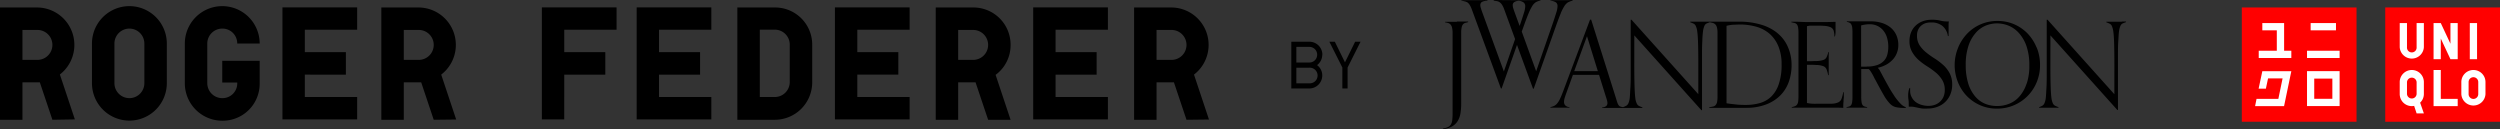 <svg xmlns="http://www.w3.org/2000/svg" viewBox="0 0 667.93 34.52"><rect x="0" y="0" width="667.93" height="34.52" fill="#333333" stroke="none"/><defs><style>.cls-1{fill:red}.cls-2{fill:#fff}</style></defs><g id="レイヤー_2" data-name="レイヤー 2"><g id="Final_Logo"><path class="cls-1" d="M637.27 32.53h30.66V1.99h-30.66v30.54z"/><path class="cls-2" d="M659.86 6.17h1.94v9.64h-1.94V6.17zm-12.27 6.43a3.23 3.23 0 01-6.45 0V6.17h1.94v6.43a1.29 1.29 0 102.57 0V6.17h1.94v6.43zm9.04 15.75h-6.45V18.7h1.93v7.72h4.52v1.93zm0-12.54h-1.94l-2.58-5.51v5.51h-1.93V6.17h1.93l2.58 5.51V6.17h1.94v9.64zm-12.26 2.89a3.23 3.23 0 00-3.23 3.22v3.22a3.22 3.22 0 003.23 3.21 3.18 3.18 0 00.62-.06l.66 2h1.94l-1-2.86a3.19 3.19 0 001-2.28v-3.23a3.22 3.22 0 00-3.22-3.22m1.28 6.44a1.29 1.29 0 01-2.57 0v-3.22a1.29 1.29 0 012.57 0v3.22zm15.18-6.44a3.23 3.23 0 00-3.23 3.22v3.22a3.23 3.23 0 006.45 0v-3.22a3.22 3.22 0 00-3.22-3.22m1.29 6.44a1.29 1.29 0 01-2.58 0v-3.22a1.29 1.29 0 012.58 0v3.22z"/><path class="cls-1" d="M598.95 32.53h30.65V1.99h-30.65v30.54z"/><path class="cls-2" d="M616.37 15.49h8.71v-1.93h-8.71v1.93zm7.74-9.32h-6.77V8.1h6.77V6.17zm-13.86 0h-5.82V8.1h3.87v5.46h-4.83v1.93h8.71v-1.93h-1.93V6.17zM616.37 19v9.33h8.71V19zm6.77 7.4h-4.84V21h4.84v5.46zm-18.71-7.38l-.99 4.67h1.94l.58-2.74h3.88l-1.13 5.47h-5.83l-.38 1.93h7.74l1.94-9.33h-7.75z"/><path d="M417 3.5a13.92 13.92 0 01.93-1.83 3.4 3.4 0 01.92-1 5.5 5.5 0 011.29-.5V0L419 .05h-4.77v.11a3.81 3.81 0 011.5.49 1.24 1.24 0 01.4 1 6.25 6.25 0 01-.33 1.71c-.23.71-.51 1.61-.87 2.68l-4.51 13-3.85-10.6.72-2c.44-1.22.83-2.21 1.15-3a15.27 15.27 0 01.93-1.83 3.4 3.4 0 01.92-1 5.5 5.5 0 011.29-.5V0c-3.72.08-8.7.06-12.5 0v.16c.32.06.82.12 1.05.19a1.7 1.7 0 01.64.33 2.71 2.71 0 01.57.66 6.31 6.31 0 01.55 1.18l2.9 7.92-3 8.65-5.91-16.19c-.11-.31-.19-.6-.27-.85a2.59 2.59 0 01-.11-.69 1 1 0 01.38-.82 3.79 3.79 0 011.52-.38V0l-1.6.05h-5.38v.11c.31.06.59.12.82.19a2.79 2.79 0 01.87.33 2.71 2.71 0 01.57.66 7 7 0 01.55 1.18L401 23.64h.19L405.3 12l4.28 11.69h.19l6.09-17.17c.44-1.22.82-2.21 1.15-3M406 6.94l-1.46-4c-.11-.31-.2-.6-.27-.85a2.24 2.24 0 01-.11-.69.94.94 0 01.38-.82 2.63 2.63 0 011.29-.38 2.75 2.75 0 011.28.49 1.26 1.26 0 01.39 1 6.25 6.25 0 01-.33 1.71c-.22.71-.51 1.61-.87 2.68zm-16.75-1.12h-3.16v.15a5.42 5.42 0 01.81.18 1.39 1.39 0 01.63.39 1.8 1.8 0 01.41.82 5.83 5.83 0 01.15 1.49v21.56a13.9 13.9 0 01-.1 1.77 2.59 2.59 0 01-.38 1.12 1.91 1.91 0 01-.79.66 5.79 5.79 0 01-1.32.4v.16a6.54 6.54 0 002.48-.76 4.15 4.15 0 001.49-1.45 5.73 5.73 0 00.73-2.06 15.69 15.69 0 00.19-2.58V8.79a6.5 6.5 0 01.13-1.49 1.75 1.75 0 01.36-.8 1.25 1.25 0 01.58-.38l.79-.21v-.15h-3.03m85.68 3.09a12.61 12.61 0 00-4.41-2.27 19.81 19.81 0 00-5.83-.79h-13.08v.16c.34.12.63.24.89.36a1.28 1.28 0 01.61.66 5 5 0 01.38 1.45c.09.64.16 1.55.2 2.73s.07 2.68.08 4.5 0 4.06 0 6.71v2.8L435.9 5.28h-.22v13.64c0 1.8 0 3.28-.08 4.45s-.1 2.07-.17 2.72a4.94 4.94 0 01-.35 1.46 1.49 1.49 0 01-.58.7 6.59 6.59 0 01-.86.38 4 4 0 01-.71-.16.92.92 0 01-.45-.33 2.14 2.14 0 01-.35-.68c-.11-.3-.23-.69-.38-1.2l-6.63-21h-.31l-7.13 19c-.34.91-.63 1.62-.89 2.15a5.59 5.59 0 01-.76 1.23 2.64 2.64 0 01-.8.65 5.21 5.21 0 01-1 .33v.15h5.09v-.15a1.69 1.69 0 01-1.14-.48 1.37 1.37 0 01-.32-.91 3.9 3.9 0 01.16-1c.11-.36.23-.75.38-1.15l1.84-5.08h6.98l1.86 5.93c.11.32.19.61.27.88a3.17 3.17 0 01.11.76 1 1 0 01-.3.74 1.72 1.72 0 01-1.09.37v.15h10.73v-.15a8.62 8.62 0 01-.9-.37 1.35 1.35 0 01-.61-.67 4.69 4.69 0 01-.38-1.47c-.09-.64-.15-1.55-.19-2.72s-.07-2.65-.08-4.45 0-4 0-6.64V9.45l17.93 20h.16V15.51c0-1.79 0-3.27.08-4.44a24.15 24.15 0 01.19-2.71 5.35 5.35 0 01.37-1.45 1.26 1.26 0 01.61-.65l.82-.32.78.18a1.66 1.66 0 01.69.38 1.75 1.75 0 01.44.8 5.35 5.35 0 01.16 1.49v17a7.13 7.13 0 01-.12 1.48 1.8 1.8 0 01-.4.82 1.31 1.31 0 01-.69.38l-1 .19v.15h9.82a14.61 14.61 0 005.42-.92 10.72 10.72 0 003.81-2.46 9.76 9.76 0 002.22-3.61 13.24 13.24 0 00.73-4.38 11.9 11.9 0 00-1-4.92 9.73 9.73 0 00-2.77-3.66M423.59 19h-3L424 9.67l2.9 9.34zm51.65 3.47a8.32 8.32 0 01-2 3.32 7.17 7.17 0 01-3 1.73 13.3 13.3 0 01-3.76.51c-.75 0-1.61 0-2.57-.11s-1.83-.19-2.63-.33V6.89a11.51 11.51 0 011.72-.28c.6 0 1.2-.06 1.81-.06a15.83 15.83 0 014.38.58A9.31 9.31 0 01472.75 9a8.92 8.92 0 012.37 3.33 12.41 12.41 0 01.87 4.9 15.63 15.63 0 01-.75 5.24"/><path d="M492 26.43a1.78 1.78 0 01-.9.93 4.61 4.61 0 01-1.75.35h-3.9a10.52 10.52 0 01-2.68-.19V17.31c1.45 0 1.65 0 2.46.05a5.6 5.6 0 011.88.31 1.54 1.54 0 01.89.84 7.65 7.65 0 01.42 1.57h.16v-4.81c0-.41 0-.85.05-1.34h-.16a5.76 5.76 0 01-.47 1.37 1.48 1.48 0 01-.89.73 6.32 6.32 0 01-1.88.28c-.81 0-1 .05-2.46.05V7l.38-.08a2.61 2.61 0 01.47-.07h1.49c1.15 0 1.47 0 2.21.06a4.79 4.79 0 011.72.35 1.57 1.57 0 01.84.86 5 5 0 01.22 1.63h.15a6 6 0 00.16-1.28V5.84c-.71 0-1.75.06-3.11.06h-4.72L480 5.8h-1.4v.15l.87.19a1.19 1.19 0 01.6.38 1.72 1.72 0 01.33.82 9.38 9.38 0 01.1 1.49v16.9a11.45 11.45 0 01-.07 1.33 1.85 1.85 0 01-.27.82 1.2 1.2 0 01-.55.47 3.72 3.72 0 01-.91.26v.16h11.94c.49 0 1.11 0 1.84.05a7.09 7.09 0 010-.86q0-.35.06-.75c0-.28 0-.6.06-1s0-.91 0-1.58h-.15a8.85 8.85 0 01-.46 1.8m14.12-.82c-.51-.74-1-1.52-1.46-2.34s-.89-1.59-1.27-2.3l-1-1.86a3.44 3.44 0 00-.7-1 8.49 8.49 0 002.44-.93 7 7 0 001.72-1.42 5.59 5.59 0 001-1.75 5.74 5.74 0 00.34-2 6.59 6.59 0 00-.49-2.53 5.6 5.6 0 00-1.44-2 6.84 6.84 0 00-2.33-1.31 10.05 10.05 0 00-3.19-.47h-6.31v.16a2.15 2.15 0 01.74.22 1 1 0 01.47.49 2.32 2.32 0 01.24.85 11.66 11.66 0 01.06 1.31v17a9.73 9.73 0 01-.08 1.49 2.08 2.08 0 01-.26.82 1 1 0 01-.5.39 3.64 3.64 0 01-.74.18v.15h5.5v-.15a3.76 3.76 0 01-.75-.18 1 1 0 01-.49-.39 2.08 2.08 0 01-.26-.82 9.73 9.73 0 01-.08-1.49v-7.28h2a2.64 2.64 0 01.5.6c.17.25.33.52.49.8s.3.56.43.82a5.33 5.33 0 00.35.65q1.38 2.61 2.25 4.1a11.24 11.24 0 001.6 2.22 3.3 3.3 0 001.49.95 8.76 8.76 0 002 .24h.79v-.19a3.8 3.8 0 01-1.53-1.08 15 15 0 01-1.53-1.92m-7.36-7.83h-1.51V6.8a7.69 7.69 0 011.21-.25 7.45 7.45 0 011.06-.07 4.65 4.65 0 012.16.48 4.51 4.51 0 011.56 1.28 5.42 5.42 0 01.95 1.89 8.4 8.4 0 01.32 2.35 8.16 8.16 0 01-.26 2.1 3.85 3.85 0 01-.91 1.67 4.49 4.49 0 01-1.77 1.12 8.26 8.26 0 01-2.81.41m20.39-.44a16.3 16.3 0 00-2.27-1.72A22.37 22.37 0 01514.6 14a8.49 8.49 0 01-1.74-1.91 4.59 4.59 0 01-.69-2.57 3.59 3.59 0 01.32-1.61 3.1 3.1 0 01.85-1.1 3.38 3.38 0 011.23-.65A5 5 0 01516 6a4.63 4.63 0 012.9.88 4.24 4.24 0 011.52 2.75h.19v-2.9c0-.32 0-.64.08-1h-.53a7.26 7.26 0 01-1.88-.25 9.16 9.16 0 00-2.28-.2 6.61 6.61 0 00-2.34.41 5.72 5.72 0 00-1.84 1.14 5.13 5.13 0 00-1.22 1.78 6.07 6.07 0 00-.44 2.32 5.71 5.71 0 00.69 2.92 8.68 8.68 0 001.72 2.15 17.78 17.78 0 002.28 1.7 22.3 22.3 0 012.29 1.64 8.35 8.35 0 011.75 2 5 5 0 01.7 2.69 4.55 4.55 0 01-.37 1.89 4 4 0 01-1 1.33 3.81 3.81 0 01-1.37.78 5.11 5.11 0 01-1.6.26 6.58 6.58 0 01-1.83-.26 4.86 4.86 0 01-1.57-.75 3.83 3.83 0 01-1.08-1.28 3.33 3.33 0 01-.43-1.72 2.42 2.42 0 010-.38 3.32 3.32 0 010-.41h-.15a3.47 3.47 0 00-.3 1 6 6 0 00-.08 1 6.63 6.63 0 00.08 1.12 7.45 7.45 0 01.07 1.06v.45a1.77 1.77 0 010 .37h.48a5.79 5.79 0 011 .09l1 .21c.33.07.7.14 1.1.2A9.33 9.33 0 00515 29a7.3 7.3 0 002.59-.45 5.86 5.86 0 003.47-3.29 6.69 6.69 0 00.51-2.67 6.29 6.29 0 00-.7-3.06 8.34 8.34 0 00-1.74-2.21m24.98-4.64a11.74 11.74 0 00-2.41-3.74 11.11 11.11 0 00-3.58-2.46 10.89 10.89 0 00-4.36-.88 11.07 11.07 0 00-8.46 3.69 12 12 0 00-2.28 3.8 12.21 12.21 0 000 8.64 11.6 11.6 0 002.24 3.69 11.34 11.34 0 003.57 2.6 10.93 10.93 0 004.72 1 11.29 11.29 0 004.56-.92 11.35 11.35 0 006.06-6.19 11.77 11.77 0 00.87-4.54 12.31 12.31 0 00-.89-4.69m-2.7 9.65a9.71 9.71 0 01-1.83 3.34 7.07 7.07 0 01-2.71 2 8.53 8.53 0 01-3.36.65 8.37 8.37 0 01-3.25-.63 7 7 0 01-2.65-2 9.84 9.84 0 01-1.8-3.41 16.25 16.25 0 01-.66-4.91 15.63 15.63 0 01.71-5.06 9.83 9.83 0 011.89-3.44 7.17 7.17 0 012.68-2 8.07 8.07 0 013.08-.62 8.38 8.38 0 013.14.63 7.62 7.62 0 012.75 2 10.21 10.21 0 012 3.5 15.53 15.53 0 01.74 5.13 14.83 14.83 0 01-.68 4.77M566.89 5.8h-4.15v.15c.33.13.63.25.88.37a1.3 1.3 0 01.62.66 5.8 5.8 0 01.38 1.45c.09.64.16 1.55.2 2.73s.07 2.68.08 4.5 0 4.05 0 6.71v2.81l-17.85-19.9h-.22v13.64c0 1.8 0 3.28-.07 4.45s-.1 2.07-.18 2.72a4.64 4.64 0 01-.35 1.46 1.43 1.43 0 01-.58.7 8 8 0 01-.85.38v.15h5.17v-.15a9.33 9.33 0 01-.89-.37 1.36 1.36 0 01-.62-.67 5 5 0 01-.38-1.47c-.08-.64-.15-1.55-.19-2.72s-.07-2.65-.08-4.45 0-4 0-6.64V9.45l17.89 19.94h.16V15.51c0-1.79 0-3.27.08-4.44s.11-2.07.2-2.71a5.4 5.4 0 01.38-1.45 1.28 1.28 0 01.6-.65c.24-.1.54-.22.9-.35v-.15h-1.15m-217.08 16.5a2.09 2.09 0 100-4.17h-3.44v4.17zm2.12-7.65a2.07 2.07 0 00-2.12-2.08h-3.44v4.17h3.44a2.07 2.07 0 002.12-2.09m1.36 0a3.47 3.47 0 01-1.39 2.79 3.38 3.38 0 011.39 2.78 3.47 3.47 0 01-3.44 3.46H345V11.15h4.86a3.46 3.46 0 013.44 3.46m5.34 9.03v-5.6l-3.47-6.89h1.46l2.71 5.51 2.71-5.51h1.45l-3.46 6.89v5.6h-1.4zM10 16a4 4 0 000-8H6v8zm4 16l-3.36-10H6v10H0V2h10a10 10 0 016 17.9l4 12zm20.57-5.78a4 4 0 004-4V11.64a4 4 0 00-8 0v10.58a4 4 0 004 4m0 6a10 10 0 01-10-10V11.64a10 10 0 0120 0v10.58a10 10 0 01-10 10M59.38 7.64a4 4 0 00-4 4v10.58a4 4 0 004 4 3.93 3.93 0 004-4.17h-4v-5.8h10v6a9.88 9.88 0 01-10 10 10 10 0 01-10-10V11.64a10 10 0 0120 0h-6a3.94 3.94 0 00-4-4m36.04.31H81.44v5.98h10.97v6.01H81.44v5.98h13.98v5.98H75.46V1.97h19.96v5.98zM111.88 16a4 4 0 100-8h-4v8zm4 16l-3.35-10h-4.65v10h-6V2h10a10 10 0 016 17.93l4 12zm48.85-24.05h-13.98v5.98h10.97v6.01h-10.97V31.9h-5.98V1.97h19.96v5.98zm25.32 0h-13.98v5.98h10.97v6.01h-10.97v5.98h13.98v5.98H170.1V1.97h19.95v5.98zM211 21.92v-10a4 4 0 00-4-4h-4v18h4a4 4 0 004-4M207 2a9.92 9.92 0 0110 10v10a10 10 0 01-10 10h-10V2zm36.03 5.95h-13.98v5.98h10.96v6.01h-10.96v5.98h13.98v5.98h-19.96V1.97h19.96v5.98zM260 16a4 4 0 000-8h-4v8zm4 16l-3.36-10H256v10h-6V2h10a9.93 9.93 0 0110 10 9.83 9.83 0 01-4 8l4 12zm32-24.05h-13.98v5.98h10.97v6.01h-10.97v5.98H296v5.98h-19.96V1.97H296v5.98zM313 16a4 4 0 000-8h-4v8zm4 16l-3.36-10H309v10h-6V2h10a10 10 0 016 17.93l4 12z"/></g></g></svg>